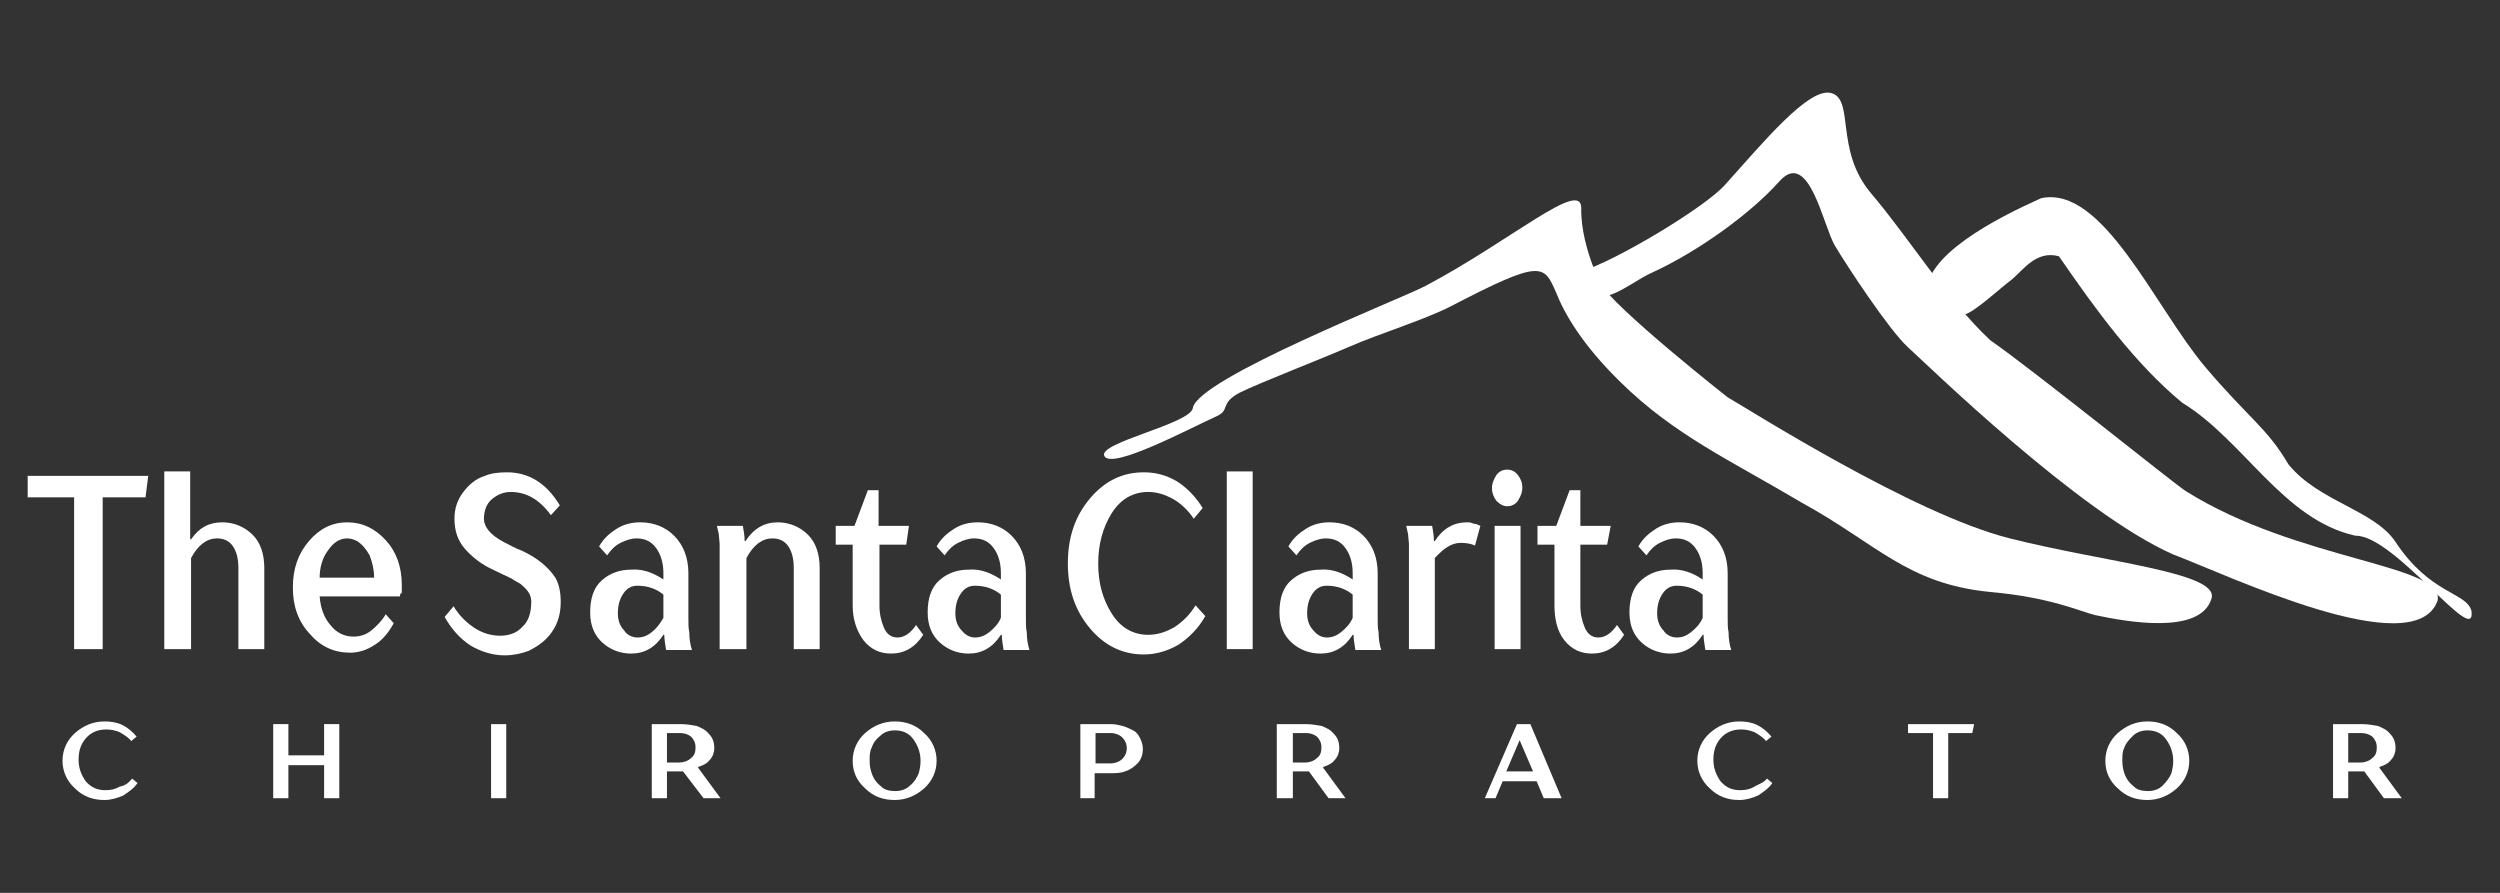 <?xml version="1.0" encoding="utf-8"?>
<!-- Generator: Adobe Illustrator 27.2.0, SVG Export Plug-In . SVG Version: 6.00 Build 0)  -->
<!DOCTYPE svg PUBLIC "-//W3C//DTD SVG 1.1//EN" "http://www.w3.org/Graphics/SVG/1.1/DTD/svg11.dtd">
<svg version="1.1" id="Layer_1" xmlns:x="http://ns.adobe.com/Extensibility/1.0/" xmlns:i="http://ns.adobe.com/AdobeIllustrator/10.0/" xmlns:graph="http://ns.adobe.com/Graphs/1.0/"
	 xmlns="http://www.w3.org/2000/svg" xmlns:xlink="http://www.w3.org/1999/xlink" x="0px" y="0px" viewBox="0 0 280 100"
	 style="enable-background:new 0 0 280 100;" xml:space="preserve">
<rect x="0" y="0" width="280" height="100" fill="#333333" stroke="none"/>
<style type="text/css">
	.st0{fill:#007CBB;}
	.st1{fill:none;}
	.st2{fill:#1B669A;}
	.st3{fill:#7793B9;}
	.st4{fill:#B6C0DB;}
	.st5{fill:#FFFFFF;}
</style>
<g>
	<g>
		<path class="st5" d="M14.8,87.2l0.6,0.5c-0.4,0.6-1,1-1.6,1.4c-0.7,0.3-1.4,0.5-2.1,0.5c-1.3,0-2.4-0.4-3.3-1.3
			c-0.9-0.8-1.4-1.9-1.4-3.1c0-1.2,0.5-2.3,1.4-3.1c0.9-0.8,2-1.3,3.3-1.3c0.7,0,1.4,0.1,2,0.4c0.6,0.3,1.1,0.7,1.6,1.3l-0.6,0.5
			c-0.3-0.4-0.8-0.7-1.3-1c-0.5-0.2-1-0.3-1.5-0.3c-0.9,0-1.7,0.3-2.3,1c-0.6,0.7-0.8,1.5-0.8,2.4c0,0.9,0.3,1.7,0.8,2.4
			c0.6,0.7,1.3,1,2.2,1c0.6,0,1.1-0.1,1.6-0.4C14,88,14.4,87.7,14.8,87.2z"/>
		<path class="st5" d="M32.3,81.1v3.5h4v-3.5H38v8.3h-1.7v-3.7h-4v3.7h-1.7v-8.3H32.3z"/>
		<path class="st5" d="M56.7,81.1v8.3H55v-8.3H56.7z"/>
		<path class="st5" d="M76.5,86.4h-1.8v3h-1.7v-8.3h3.2c0.7,0,1.2,0.1,1.8,0.2c0.5,0.2,1,0.4,1.4,0.9c0.4,0.4,0.6,0.9,0.6,1.6
			c0,0.5-0.2,1-0.5,1.3c-0.3,0.4-0.7,0.6-1.3,0.8v0.1l2.5,3.4h-1.9L76.5,86.4z M74.7,85.4h1.4c0.5,0,1-0.2,1.3-0.5
			c0.4-0.3,0.5-0.7,0.5-1.2c0-0.5-0.2-0.9-0.5-1.2c-0.4-0.3-0.8-0.4-1.3-0.4h-1.4V85.4z"/>
		<path class="st5" d="M95.5,85.2c0-1.2,0.5-2.3,1.4-3.1c0.9-0.8,2-1.3,3.3-1.3c1.3,0,2.4,0.4,3.3,1.3c0.9,0.8,1.4,1.9,1.4,3.1
			c0,1.2-0.5,2.3-1.4,3.1c-0.9,0.8-2,1.3-3.3,1.3c-1.3,0-2.4-0.4-3.3-1.3C96,87.5,95.5,86.5,95.5,85.2z M103.1,85.2
			c0-0.9-0.3-1.7-0.8-2.4c-0.5-0.7-1.2-1-2.1-1c-0.6,0-1.2,0.2-1.6,0.6c-0.5,0.4-0.8,0.8-1,1.4c-0.2,0.4-0.2,0.9-0.2,1.4
			c0,0.6,0.1,1.1,0.3,1.6c0.2,0.5,0.5,0.9,1,1.3c0.4,0.4,1,0.5,1.6,0.5c0.6,0,1.2-0.2,1.6-0.6c0.5-0.4,0.8-0.9,1-1.4
			C103,86.2,103.1,85.8,103.1,85.2z"/>
		<path class="st5" d="M121,81.1h3.4c0.5,0,0.9,0.1,1.3,0.2c0.4,0.1,0.8,0.3,1.2,0.5c0.4,0.2,0.6,0.5,0.8,0.9
			c0.2,0.4,0.3,0.8,0.3,1.2c0,0.6-0.2,1.2-0.6,1.6s-0.8,0.7-1.4,0.9c-0.5,0.2-1.1,0.2-1.7,0.2h-1.7v2.8H121V81.1z M126.2,83.8
			c0-0.5-0.2-0.9-0.5-1.2c-0.3-0.3-0.8-0.5-1.3-0.5h-1.7v3.4h1.7c0.5,0,1-0.2,1.3-0.5C126,84.7,126.2,84.3,126.2,83.8z"/>
		<path class="st5" d="M146.6,86.4h-1.8v3H143v-8.3h3.2c0.7,0,1.2,0.1,1.8,0.2c0.5,0.2,1,0.4,1.4,0.9c0.4,0.4,0.6,0.9,0.6,1.6
			c0,0.5-0.2,1-0.5,1.3c-0.3,0.4-0.7,0.6-1.3,0.8v0.1l2.5,3.4h-1.9L146.6,86.4z M144.8,85.4h1.4c0.5,0,1-0.2,1.3-0.5
			c0.4-0.3,0.5-0.7,0.5-1.2c0-0.5-0.2-0.9-0.5-1.2c-0.4-0.3-0.8-0.4-1.3-0.4h-1.4V85.4z"/>
		<path class="st5" d="M172.9,89.4l-0.8-1.9h-3.8l-0.8,1.9h-1.2l3.6-8.3h1.5l3.5,8.3H172.9z M170.2,82.9l-1.5,3.5h3L170.2,82.9
			L170.2,82.9z"/>
		<path class="st5" d="M197.9,87.2l0.6,0.5c-0.4,0.6-1,1-1.6,1.4c-0.7,0.3-1.4,0.5-2.1,0.5c-1.3,0-2.4-0.4-3.3-1.3
			c-0.9-0.8-1.4-1.9-1.4-3.1c0-1.2,0.5-2.3,1.4-3.1c0.9-0.8,2-1.3,3.3-1.3c0.7,0,1.4,0.1,2,0.4c0.6,0.3,1.1,0.7,1.6,1.3l-0.6,0.5
			c-0.3-0.4-0.8-0.7-1.3-1c-0.5-0.2-1-0.3-1.5-0.3c-0.9,0-1.7,0.3-2.3,1c-0.6,0.7-0.8,1.5-0.8,2.4c0,0.9,0.3,1.7,0.8,2.4
			c0.6,0.7,1.3,1,2.2,1c0.6,0,1.1-0.1,1.6-0.4S197.5,87.7,197.9,87.2z"/>
		<path class="st5" d="M216.5,89.4v-7.3h-2.8v-1h7.4l-0.2,1h-2.7v7.3H216.5z"/>
		<path class="st5" d="M235.8,85.2c0-1.2,0.5-2.3,1.4-3.1c0.9-0.8,2-1.3,3.3-1.3c1.3,0,2.4,0.4,3.3,1.3c0.9,0.8,1.4,1.9,1.4,3.1
			c0,1.2-0.5,2.3-1.4,3.1c-0.9,0.8-2,1.3-3.3,1.3c-1.3,0-2.4-0.4-3.3-1.3C236.3,87.5,235.8,86.5,235.8,85.2z M243.4,85.2
			c0-0.9-0.3-1.7-0.8-2.4c-0.5-0.7-1.2-1-2.1-1c-0.6,0-1.2,0.2-1.6,0.6c-0.4,0.4-0.8,0.8-1,1.4c-0.2,0.4-0.2,0.9-0.2,1.4
			c0,0.6,0.1,1.1,0.3,1.6c0.2,0.5,0.5,0.9,1,1.3c0.4,0.4,1,0.5,1.6,0.5c0.6,0,1.2-0.2,1.6-0.6c0.4-0.4,0.8-0.9,1-1.4
			C243.3,86.2,243.4,85.8,243.4,85.2z"/>
		<path class="st5" d="M264.8,86.4H263v3h-1.7v-8.3h3.2c0.7,0,1.2,0.1,1.8,0.2c0.5,0.2,1,0.4,1.4,0.9c0.4,0.4,0.6,0.9,0.6,1.6
			c0,0.5-0.2,1-0.5,1.3c-0.3,0.4-0.7,0.6-1.3,0.8v0.1l2.5,3.4H267L264.8,86.4z M263,85.4h1.4c0.5,0,1-0.2,1.3-0.5
			c0.4-0.3,0.5-0.7,0.5-1.2c0-0.5-0.2-0.9-0.5-1.2c-0.4-0.3-0.8-0.4-1.3-0.4H263V85.4z"/>
	</g>
	<g>
		<path class="st5" d="M8.3,72.7v-17H3.1v-2.4h13.5l-0.3,2.4h-4.8v17H8.3z"/>
		<path class="st5" d="M18.4,72.7V52.8h2.9v7.6h0.1c0.9-1.3,2-1.9,3.5-1.9c1.3,0,2.5,0.5,3.4,1.4c0.9,0.9,1.3,2.2,1.3,3.7v9.1h-2.9
			v-9.1c0-1-0.2-1.8-0.6-2.4c-0.4-0.6-1-0.9-1.8-0.9c-1.1,0-2.1,0.7-2.9,2.2v10.2H18.4z"/>
		<path class="st5" d="M44.8,66.8h-9c0.1,1.3,0.5,2.4,1.2,3.2c0.7,0.9,1.6,1.3,2.6,1.3c0.7,0,1.4-0.2,2-0.7c0.6-0.5,1.2-1.1,1.6-1.8
			l0.9,1c-0.6,1.1-1.3,1.9-2.1,2.4c-0.9,0.6-1.8,0.9-2.8,0.9c-1.8,0-3.3-0.7-4.5-2.1c-1.3-1.4-1.9-3.1-1.9-5.2
			c0-2.1,0.6-3.8,1.8-5.2c1.2-1.4,2.6-2.1,4.3-2.1c1.7,0,3.1,0.7,4.3,2c1.2,1.3,1.8,3,1.8,5c0,0.2,0,0.4,0,0.5c0,0.1,0,0.2,0,0.4
			C44.8,66.5,44.8,66.6,44.8,66.8z M35.8,64.7h6.1c0-0.9-0.2-1.7-0.5-2.5C41,61.5,40.6,61,40,60.6c-0.4-0.2-0.8-0.3-1.1-0.3
			c-0.9,0-1.6,0.5-2.2,1.4C36.1,62.5,35.8,63.6,35.8,64.7z"/>
		<path class="st5" d="M50.9,58.1c0-1.1,0.3-2.1,1-3c0.6-0.8,1.4-1.5,2.4-1.8c0.7-0.3,1.5-0.4,2.5-0.4c2.4,0,4.4,1.2,5.9,3.7l-1,1.1
			c-1.3-1.8-2.8-2.6-4.5-2.6c-0.8,0-1.5,0.3-2.1,0.8c-0.6,0.5-0.9,1.3-0.9,2.2c0,0.9,0.7,1.8,2.2,2.6c0.6,0.3,1.3,0.7,2.1,1
			c1.7,0.8,2.9,1.8,3.7,3c0.4,0.7,0.6,1.6,0.6,2.7c0,1.3-0.3,2.4-1,3.4c-0.7,1-1.6,1.6-2.6,2.1c-0.8,0.3-1.7,0.5-2.7,0.5
			c-1.3,0-2.6-0.4-3.8-1.1c-1.2-0.8-2.1-1.8-2.9-3.2l1-1.2c0.6,1,1.4,1.8,2.3,2.4s1.9,0.9,2.9,0.9s1.9-0.3,2.5-1
			c0.7-0.6,1-1.6,1-2.8c0-0.4-0.1-0.8-0.4-1.2c-0.3-0.4-0.6-0.6-0.8-0.8c-0.3-0.2-0.6-0.3-1-0.6c-0.6-0.3-1.3-0.6-2.1-1
			c-1.3-0.6-2.3-1.4-3.1-2.3C51.3,60.6,50.9,59.5,50.9,58.1z"/>
		<path class="st5" d="M74.3,64.9v-0.7c0-1.2-0.3-2.1-0.8-2.8s-1.2-1.1-2.2-1.1c-0.6,0-1.2,0.2-1.8,0.5c-0.6,0.3-1.1,0.8-1.5,1.4
			l-0.9-1c0.5-0.9,1.2-1.5,2-2c0.8-0.5,1.7-0.7,2.6-0.7c1.5,0,2.8,0.5,3.8,1.5c1,1,1.6,2.4,1.6,4.2v5c0,0.6,0,1.2,0.1,1.6
			c0,0.7,0.1,1.4,0.3,2h-2.9c-0.1-0.7-0.2-1.2-0.2-1.7h-0.1c-0.9,1.4-2.1,2.1-3.6,2.1c-1.2,0-2.3-0.4-3.2-1.2
			c-0.9-0.8-1.4-1.9-1.4-3.4c0-1.6,0.4-2.8,1.3-3.6c0.9-0.8,2-1.2,3.3-1.2C71.9,63.7,73.1,64.1,74.3,64.9z M71.4,71.4
			c0.6,0,1.1-0.2,1.6-0.6c0.5-0.4,0.9-0.9,1.3-1.6v-2.6c-0.7-0.6-1.7-1-2.9-1c-0.7,0-1.2,0.3-1.6,0.9c-0.4,0.6-0.6,1.3-0.6,2.2
			c0,0.7,0.2,1.4,0.7,1.9C70.2,71.1,70.8,71.4,71.4,71.4z"/>
		<path class="st5" d="M80.6,72.7V62.5c0-0.5,0-1,0-1.6l-0.1-1.1c-0.1-0.5-0.2-0.8-0.2-0.9h2.9c0.1,0.6,0.2,1.1,0.2,1.7h0.1
			c0.9-1.4,2.1-2.1,3.6-2.1c1.3,0,2.5,0.5,3.4,1.4c0.9,0.9,1.3,2.2,1.3,3.7v9.1h-2.9v-9.1c0-1-0.2-1.8-0.6-2.4
			c-0.4-0.6-1-0.9-1.8-0.9c-1.1,0-2.1,0.7-2.9,2.2v10.2H80.6z"/>
		<path class="st5" d="M95.5,67.8V61h-1.9v-2.1h2.1l1.5-4h1.2v4h3.4l-0.3,2.1h-3v6.8c0,1,0.2,1.8,0.5,2.5c0.3,0.7,0.8,1.1,1.5,1.1
			c0.8,0,1.5-0.5,2.1-1.4l0.8,1.1c-0.9,1.4-2.1,2.1-3.6,2.1c-1.3,0-2.3-0.5-3.1-1.5C95.9,70.6,95.5,69.3,95.5,67.8z"/>
		<path class="st5" d="M112.1,64.9v-0.7c0-1.2-0.3-2.1-0.8-2.8c-0.5-0.7-1.2-1.1-2.2-1.1c-0.6,0-1.2,0.2-1.8,0.5
			c-0.6,0.3-1.1,0.8-1.5,1.4l-0.9-1c0.5-0.9,1.2-1.5,2-2c0.8-0.5,1.7-0.7,2.6-0.7c1.5,0,2.8,0.5,3.8,1.5c1,1,1.6,2.4,1.6,4.2v5
			c0,0.6,0,1.2,0.1,1.6c0,0.7,0.1,1.4,0.3,2h-2.9c-0.1-0.7-0.2-1.2-0.2-1.7h-0.1c-0.9,1.4-2.1,2.1-3.6,2.1c-1.2,0-2.3-0.4-3.2-1.2
			c-0.9-0.8-1.4-1.9-1.4-3.4c0-1.6,0.4-2.8,1.3-3.6c0.9-0.8,2-1.2,3.3-1.2C109.7,63.7,110.9,64.1,112.1,64.9z M109.2,71.4
			c0.6,0,1.1-0.2,1.6-0.6c0.5-0.4,1-0.9,1.3-1.6v-2.6c-0.7-0.6-1.7-1-2.9-1c-0.7,0-1.2,0.3-1.6,0.9c-0.4,0.6-0.6,1.3-0.6,2.2
			c0,0.7,0.2,1.4,0.7,1.9C108.1,71.1,108.6,71.4,109.2,71.4z"/>
		<path class="st5" d="M133.9,67.8L135,69c-0.8,1.4-1.8,2.4-3,3.2c-1.2,0.7-2.5,1.1-3.9,1.1c-2.4,0-4.4-1-6-2.9
			c-1.7-2-2.5-4.4-2.5-7.3c0-2.9,0.8-5.3,2.5-7.3c1.7-2,3.7-2.9,6-2.9c1.3,0,2.5,0.3,3.7,1c1.1,0.7,2.1,1.7,2.9,3l-1,1.2
			c-0.6-0.9-1.4-1.7-2.3-2.2c-0.9-0.5-1.8-0.8-2.8-0.8c-1.7,0-3.1,0.8-4.1,2.4s-1.5,3.5-1.5,5.6c0,2.2,0.5,4,1.5,5.6
			c1,1.6,2.4,2.4,4.1,2.4c1,0,2-0.3,3-0.9C132.5,69.6,133.3,68.8,133.9,67.8z"/>
		<path class="st5" d="M137.4,52.8h2.9v19.9h-2.9V52.8z"/>
		<path class="st5" d="M151.5,64.9v-0.7c0-1.2-0.3-2.1-0.8-2.8c-0.5-0.7-1.2-1.1-2.2-1.1c-0.6,0-1.2,0.2-1.8,0.5
			c-0.6,0.3-1.1,0.8-1.5,1.4l-0.9-1c0.5-0.9,1.2-1.5,2-2c0.8-0.5,1.7-0.7,2.6-0.7c1.5,0,2.8,0.5,3.8,1.5c1,1,1.6,2.4,1.6,4.2v5
			c0,0.6,0,1.2,0.1,1.6c0,0.7,0.1,1.4,0.3,2h-2.9c-0.1-0.7-0.2-1.2-0.2-1.7h-0.1c-0.9,1.4-2.1,2.1-3.6,2.1c-1.2,0-2.3-0.4-3.2-1.2
			c-0.9-0.8-1.4-1.9-1.4-3.4c0-1.6,0.4-2.8,1.3-3.6c0.9-0.8,2-1.2,3.3-1.2C149.1,63.7,150.3,64.1,151.5,64.9z M148.6,71.4
			c0.6,0,1.1-0.2,1.6-0.6c0.5-0.4,1-0.9,1.3-1.6v-2.6c-0.7-0.6-1.7-1-2.9-1c-0.7,0-1.2,0.3-1.6,0.9c-0.4,0.6-0.6,1.3-0.6,2.2
			c0,0.7,0.2,1.4,0.7,1.9C147.5,71.1,148,71.4,148.6,71.4z"/>
		<path class="st5" d="M165.8,58.9l-0.6,2.2c-0.4-0.2-1-0.3-1.6-0.3c-1,0-1.9,0.6-2.9,1.7v10.2h-2.9V62.5c0-0.5,0-1,0-1.6l-0.1-1.1
			c-0.1-0.5-0.2-0.8-0.2-0.9h2.9c0.1,0.6,0.2,1.1,0.2,1.7h0.1c0.9-1.4,2.1-2.1,3.6-2.1c0.2,0,0.4,0,0.6,0.1c0.3,0.1,0.4,0.1,0.5,0.1
			c0,0,0.1,0.1,0.2,0.1C165.7,58.8,165.7,58.9,165.8,58.9z"/>
		<path class="st5" d="M170.5,54.6c0,0.6-0.2,1-0.5,1.5c-0.3,0.4-0.7,0.6-1.2,0.6c-0.4,0-0.8-0.2-1.2-0.6c-0.3-0.4-0.5-0.9-0.5-1.4
			c0-0.6,0.2-1,0.5-1.5c0.3-0.4,0.7-0.6,1.2-0.6c0.5,0,0.9,0.2,1.2,0.6C170.3,53.6,170.5,54,170.5,54.6z M170.3,58.9v13.8h-2.9V58.9
			H170.3z"/>
		<path class="st5" d="M174.1,67.8V61h-1.9v-2.1h2.1l1.5-4h1.2v4h3.4L180,61h-3v6.8c0,1,0.2,1.8,0.5,2.5c0.3,0.7,0.8,1.1,1.5,1.1
			c0.8,0,1.5-0.5,2.1-1.4l0.8,1.1c-0.9,1.4-2.1,2.1-3.6,2.1c-1.3,0-2.3-0.5-3.1-1.5S174.1,69.3,174.1,67.8z"/>
		<path class="st5" d="M190.7,64.9v-0.7c0-1.2-0.3-2.1-0.8-2.8c-0.5-0.7-1.2-1.1-2.2-1.1c-0.6,0-1.2,0.2-1.8,0.5
			c-0.6,0.3-1.1,0.8-1.5,1.4l-0.9-1c0.5-0.9,1.2-1.5,2-2c0.8-0.5,1.7-0.7,2.6-0.7c1.5,0,2.8,0.5,3.8,1.5c1,1,1.6,2.4,1.6,4.2v5
			c0,0.6,0,1.2,0.1,1.6c0,0.7,0.1,1.4,0.3,2H191c-0.1-0.7-0.2-1.2-0.2-1.7h-0.1c-0.9,1.4-2.1,2.1-3.6,2.1c-1.2,0-2.3-0.4-3.2-1.2
			c-0.9-0.8-1.4-1.9-1.4-3.4c0-1.6,0.4-2.8,1.3-3.6c0.9-0.8,2-1.2,3.3-1.2C188.3,63.7,189.5,64.1,190.7,64.9z M187.8,71.4
			c0.6,0,1.1-0.2,1.6-0.6c0.5-0.4,1-0.9,1.3-1.6v-2.6c-0.7-0.6-1.7-1-2.9-1c-0.7,0-1.2,0.3-1.6,0.9c-0.4,0.6-0.6,1.3-0.6,2.2
			c0,0.7,0.2,1.4,0.7,1.9C186.6,71.1,187.2,71.4,187.8,71.4z"/>
	</g>
	<path class="st5" d="M255.1,48.4C255.1,48.4,255.1,48.4,255.1,48.4C255.1,48.5,255.1,48.4,255.1,48.4
		C255.1,48.4,255.1,48.4,255.1,48.4z"/>
	<path class="st5" d="M276.8,68.4c-0.6-2.1-4.6-1.8-8.5-7.7c-2.4-3.6-8.6-4.5-12-8.7c-2.4-4.1-4.5-5.2-9.4-11
		c-5.6-6.7-11.4-20.3-18.3-18.8c-4.9,2.2-13.4,6.5-12.8,11c2.7,3.3,1.5,4.5,4.3,2c1.1-0.3,3.9-2.9,5.1-3.8c1.4-1.1,2.8-3.4,5.4-2.7
		c4.2,6.1,8.5,12,13.8,16.4c6.9,4.2,11.3,13.1,19.4,14.9C268.2,59.9,277.4,72.8,276.8,68.4z"/>
	<path class="st5" d="M273,67.3c1-4.1-15.6-4.4-28.2-12.3c-1.4-0.9-17-13.5-21.9-16.9c-4.9-4.6-8.9-11.2-13.3-16.4
		c-4.2-4.9-1.8-10.7-4.6-11.3c-2.5-0.5-7.4,5.4-11.8,10.3c-2.2,2.5-12.2,8.5-16.1,9.7c1.2,5.5,5,1.4,8,0.1c5-2.3,10.9-6.5,14.2-10.2
		c3.3-3.7,4.9,5,6.2,7.2c1.3,2.2,6.1,9.5,8.2,11.4c2.1,1.9,19.2,18.6,29.7,23.2C249.5,64.4,270.4,74.4,273,67.3z"/>
	<path class="st5" d="M179.1,31.6c1.8,3,14.4,12.9,14.4,12.9c2.3,1.3,20.8,13.1,31.6,15.8c10.7,2.7,23.4,3.8,22.6,6.7
		c-1.2,4.2-9.7,2.6-13,1.9c-1.7-0.4-5-2-11.8-2.6c-9.3-0.9-12.7-5.4-21.1-10c0,0,0,0,0,0c-8.1-4.8-14.3-7.6-20.3-13.5
		c-4.3-4.2-6.3-7.7-7.2-10c-1.4-3.2-1.6-3.8-11.8,1.5c-2.9,1.5-8.1,3.1-11.3,4.5s-10.2,4.1-12.4,5.2c-2.2,1.2-1,1.9-2.5,2.6
		c-3.1,1.4-11.7,6-12.6,4.5c-0.9-1.5,9.6-3.6,9.9-5.4c0.5-3.3,23.5-12.3,26.1-13.7c9.6-5.1,17.4-12,17.4-8.7
		C177,28,180,33.1,179.1,31.6z"/>
</g>
</svg>
